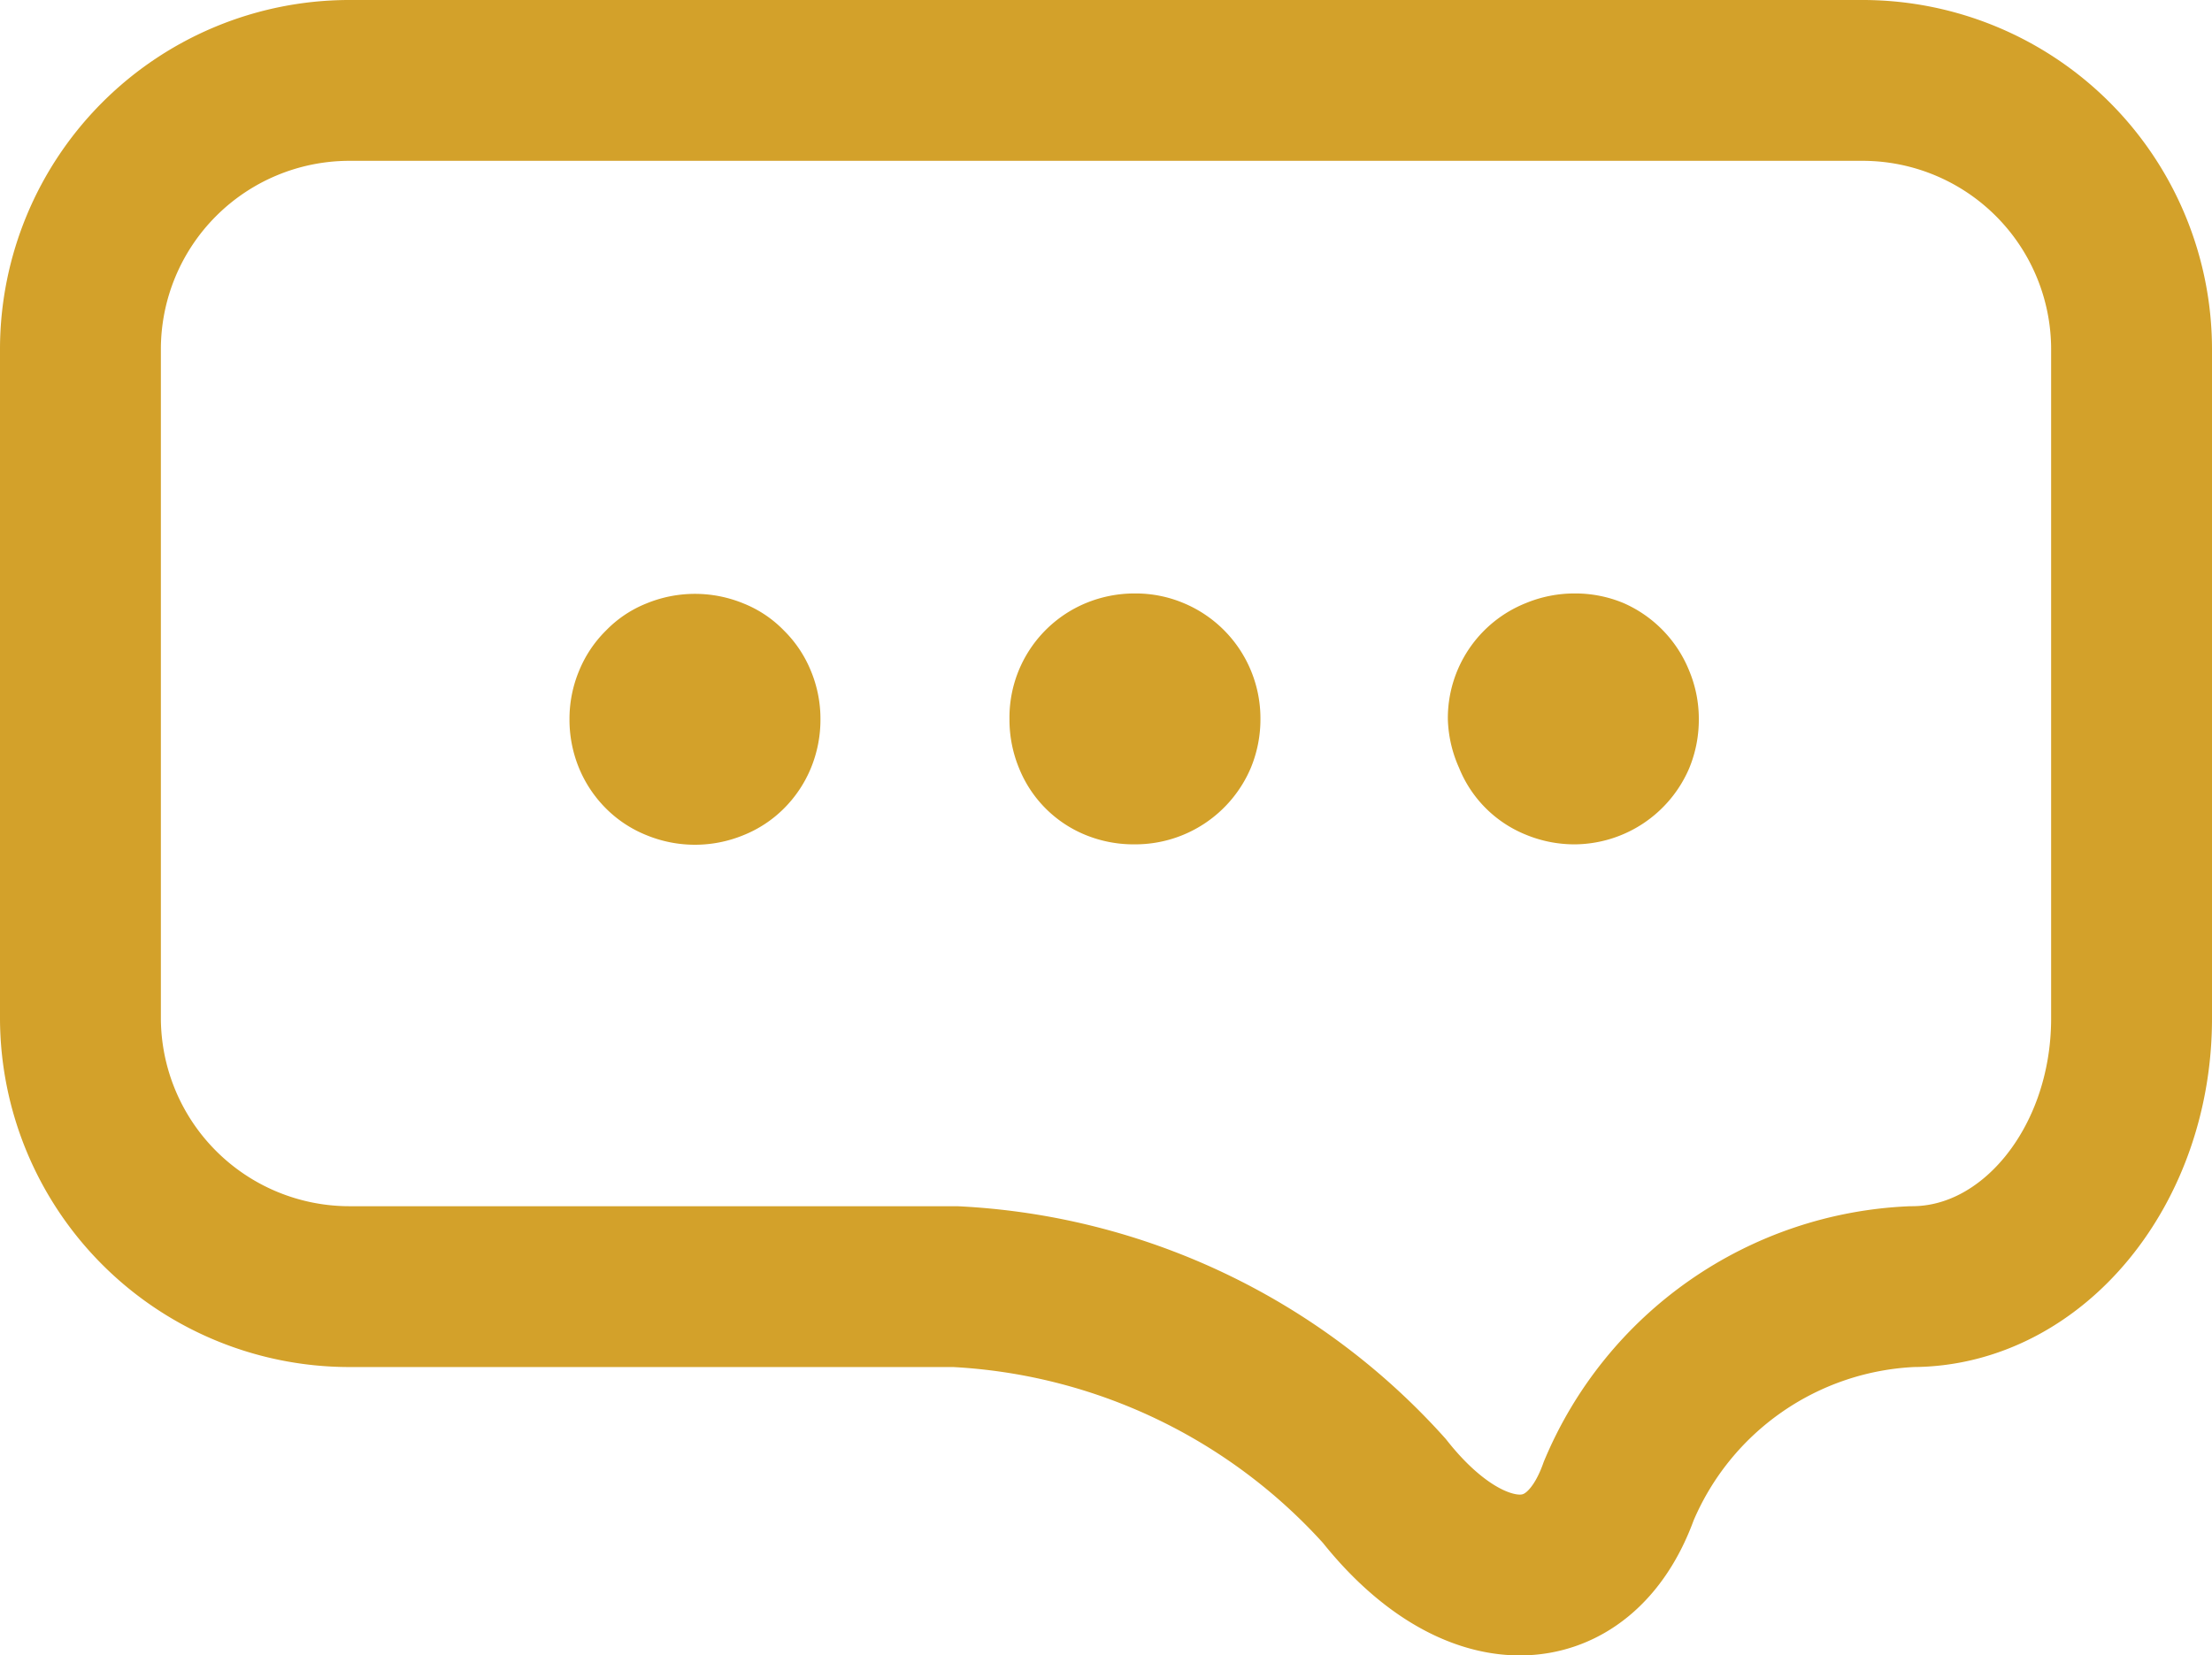 <svg xmlns="http://www.w3.org/2000/svg" viewBox="0 0 55 41.17"><defs><style>.cls-1{fill:#d3a12a;}.cls-2{fill:none;stroke:#d3a12a;stroke-miterlimit:10;stroke-width:4px;}</style></defs><g id="レイヤー_2" data-name="レイヤー 2"><g id="レイヤー_1-2" data-name="レイヤー 1"><path class="cls-1" d="M14.16,17.89a3.11,3.11,0,0,1,.24-1.21,3,3,0,0,1,.67-1,2.89,2.89,0,0,1,1-.67,3.17,3.17,0,0,1,2.42,0,2.89,2.89,0,0,1,1,.67,3,3,0,0,1,.67,1,3.11,3.11,0,0,1,.24,1.21,3.16,3.16,0,0,1-.24,1.22,3.08,3.08,0,0,1-.67,1,3,3,0,0,1-1,.66,3.17,3.17,0,0,1-2.42,0,3,3,0,0,1-1-.66,3.08,3.08,0,0,1-.67-1A3.16,3.16,0,0,1,14.16,17.89Z"/><path class="cls-1" d="M25.1,17.89A3.08,3.08,0,0,1,27,15a3.16,3.16,0,0,1,1.22-.24,3.07,3.07,0,0,1,1.21.24,3.1,3.1,0,0,1,1.67,1.67,3.11,3.11,0,0,1,.24,1.21,3.16,3.16,0,0,1-.24,1.22A3.12,3.12,0,0,1,28.22,21,3.16,3.16,0,0,1,27,20.77a3,3,0,0,1-1.66-1.66A3.16,3.16,0,0,1,25.1,17.89Z"/><path class="cls-1" d="M36,17.89A3.08,3.08,0,0,1,37.94,15a3.16,3.16,0,0,1,1.22-.24,3.11,3.11,0,0,1,1.21.24A3.1,3.1,0,0,1,42,16.68a3.11,3.11,0,0,1,.24,1.21A3.16,3.16,0,0,1,42,19.11,3.12,3.12,0,0,1,39.16,21a3.16,3.16,0,0,1-1.22-.24,3,3,0,0,1-1.66-1.66A3.16,3.16,0,0,1,36,17.89Z"/><path class="cls-2" d="M40.25,37.08c-1,2.79-3.62,2.79-5.83,0A15.38,15.38,0,0,0,23.75,32H8.67A6.69,6.69,0,0,1,2,25.33V8.67A6.69,6.69,0,0,1,8.67,2H46.33A6.69,6.69,0,0,1,53,8.67V25.33C53,29,50.54,32,47.54,32A8.3,8.3,0,0,0,40.25,37.08Z"/></g></g></svg>